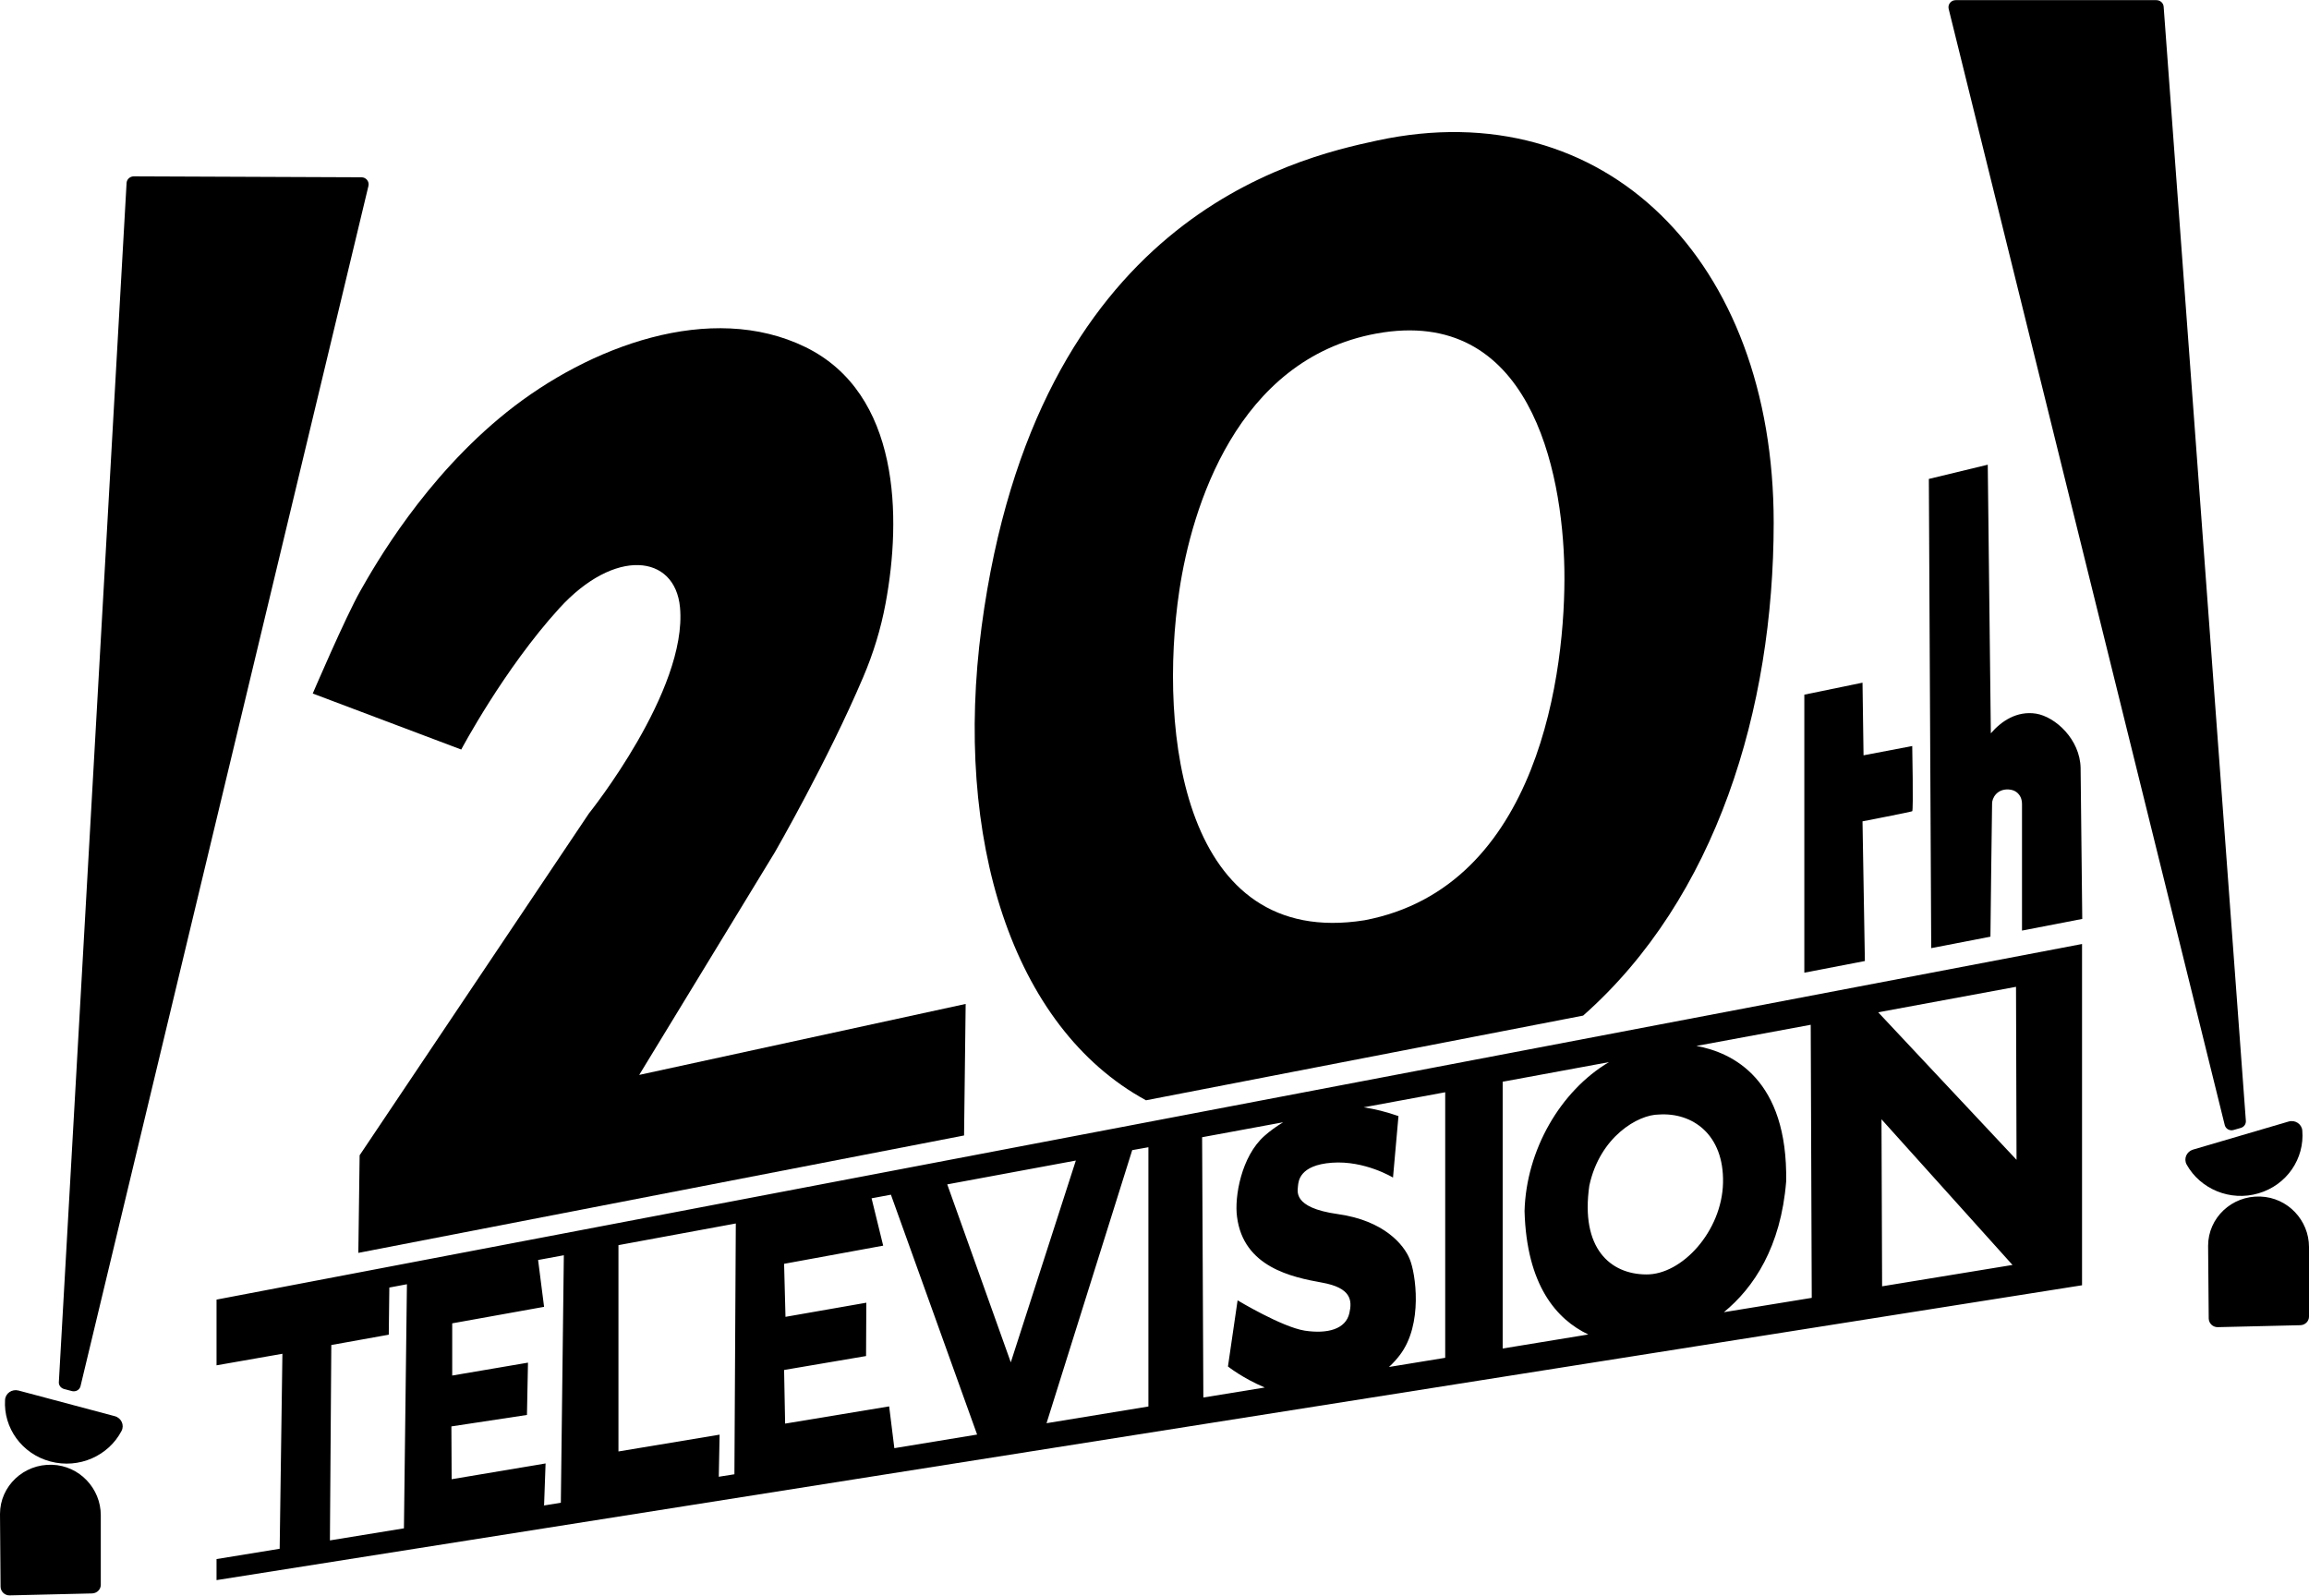 <svg enable-background="new 0 0 1000 690.869" height="262.869" viewBox="0 0 1000 690.869" width="380.418" xmlns="http://www.w3.org/2000/svg"><path d="m991.154 485.658c2.814-.849 5.719 1.071 5.942 3.886 1.026 12.063-6.613 23.592-18.988 27.21-12.242 3.619-25.199-1.877-31.098-12.466-1.385-2.547-.045-5.63 2.771-6.479z"/><path d="m956.306 539.451c0-12.02 10.186-21.76 22.605-21.313 11.886.402 21.089 10.276 21.089 21.848v30.159c0 2.01-1.697 3.663-3.754 3.708l-35.743.848c-2.144.045-3.887-1.651-3.931-3.752z"/><path d="m49.728 613.26c2.792.76 4.245 3.843 2.904 6.389-5.63 10.77-18.386 16.532-30.829 13.226-12.398-3.307-20.351-14.61-19.613-26.673.156-2.86 2.993-4.78 5.786-4.064z"/><path d="m0 655.616c0-12.02 10.209-21.758 22.607-21.313 11.84.402 21.044 10.275 21.044 21.85v30.156c0 1.966-1.631 3.619-3.731 3.709l-35.743.85c-2.144.045-3.887-1.655-3.932-3.754z"/><path d="m93.78 684.256 807.927-127.693v-13.718-120.81-13.269l-807.927 154.006v8.579 19.882l28.527-5.003-1.184 84.441h.045l-27.389 4.47v9.115zm101.824-43.697-.112-22.874 32.728-4.962.446-22.65-32.816 5.585v-22.608l39.786-7.149-2.591-20.284 11.147-2.056-1.296 107.184-7.707 1.253.446-.135.648-18.139zm492.716-127.155c4.559-21.18 21.134-30.786 30.115-30.786 14.563-.98 28.236 8.626 27.789 29.534-.447 20.954-17.782 39.898-33.285 39.719-15.504-.089-28.549-11.259-24.619-38.467m46.377-60.495 49.505-9.16.447 118.264-38.066 6.21c12.957-10.587 24.706-28.281 26.983-56.607.761-44.277-23.142-55.847-38.869-58.707m-37.887 7.014c-20.999 12.465-35.831 38.066-36.547 64.516.895 32.169 13.895 46.913 27.61 53.435l-37.082 6.078v-115.54zm-70.905 128.049-24.351 3.977c1.877-1.742 3.396-3.44 4.646-5.094 10.277-13.357 6.881-35.697 4.29-41.729-2.458-6.033-10.992-16.576-31.098-19.391-20.104-2.814-17.245-10.277-17.245-12.243.224-1.877.536-8.979 14.742-10.007 14.21-1.029 26.406 6.434 26.406 6.434l2.367-26.63c-5.36-1.875-10.364-3.083-15.056-3.798l35.297-6.521v115.002zm-90.163-61.076c2.749 21.848 23.905 26.181 36.772 28.505 12.778 2.279 13.135 7.774 11.884 13.224-1.563 6.971-9.472 9.071-19.302 7.597-9.919-1.565-29.108-13.136-29.108-13.136l-4.177 28.64s6.366 5.092 15.95 9.113l-26.606 4.336-.536-112.727 35.096-6.479c-3.083 1.878-5.808 3.843-8.043 5.854-10.096 8.848-13.111 26.539-11.93 35.073m-38.379 82.165-44.12 7.237 37.105-118.264 7.014-1.251v112.278zm-59.6-19.123-27.522-77.069 55.692-10.322zm-14.588 31.276-35.855 5.897v-.09l-2.234-18.006-45.058 7.461-.447-23.232 35.498-6.031.111-23.099-35.005 6.121-.604-22.966 42.914-7.863-5.026-20.507 8.377-1.564zm-104.504-91.414-.603 108.613-6.77 1.074.358-18.229-43.808 7.28v-89.356zm496.447 27.21-.269-72.334 56.742 63.086zm58.218-54.778-59.913-63.891 59.689-11.034zm-729.85 80.201 24.886-4.47.246-20.416 7.617-1.432-1.295 105.711-32.057 5.227z"/><path d="m846.975 0c-2.009 0-3.485 1.832-3.038 3.753l119.605 483.559c.49 1.606 2.19 2.456 3.752 2.009l3.128-.893c1.432-.401 2.324-1.653 2.234-3.083l-35.607-482.531c-.135-1.607-1.477-2.814-3.173-2.814z"/><path d="m25.489 598.517 29.332-519.347c.088-1.608 1.497-2.859 3.127-2.859l98.583.402c2.033 0 3.485 1.832 3.038 3.753l-124.719 519.881c-.447 1.566-2.033 2.414-3.642 2.057l-3.529-.938c-1.342-.403-2.279-1.61-2.19-2.949"/><path d="m781.432 421.188 26.226-5.051-1.026-60.494s20.997-4.064 21.534-4.378c.537-.357 0-28.237 0-28.237l-21.087 4.021-.447-31.455-25.199 5.184v120.41z"/><path d="m836.387 410.553-1.027-203.198 25.512-6.167 1.338 116.344c4.47-5.228 11.217-9.83 19.57-8.534 8.445 1.386 19.078 11.214 19.302 23.546.134 12.375.716 65.364.716 65.364l-26.094 5.049v-54.73c0-1.073-.179-2.144-.626-3.083-.714-1.474-2.188-3.127-5.182-3.306-5.004-.269-7.149 3.663-7.149 6.077-.09 2.143-.714 57.681-.714 57.681z"/><path d="m199.759 324.547-64.315-24.261s14.185-33.107 20.597-44.411c6.434-11.348 27.835-48.968 63.444-77.473 35.586-28.46 88.307-48.253 129.435-28.104 40.925 20.106 41.573 73.721 34.604 111.027-2.033 10.947-5.339 21.714-9.718 31.945-15.28 35.967-38.178 75.685-38.178 75.685l-58.796 96.508 141.385-30.74-.692 56.966-262.332 50.845.559-42.266 99.321-148.066s42.758-53.256 39.429-89.223c-2.144-23.01-28.281-25.958-52.319.447-23.995 26.361-42.424 61.121-42.424 61.121"/><path d="m496.314 476.452 189.326-36.679c57.637-50.935 82.478-132.696 82.522-213.386.045-113.752-73.229-186.758-171.567-165.625-36.903 7.908-147.931 34.045-171.476 210.572-12.153 91.412 12.889 173.353 71.195 205.118m14.43-220.71c5.34-35.743 24.797-100.215 85.27-111.34 66.303-12.153 80.736 58.797 81.495 102.135.714 43.383-10.678 137.61-86.587 151.953-78.88 12.554-89.269-81.896-80.178-142.748"/></svg>